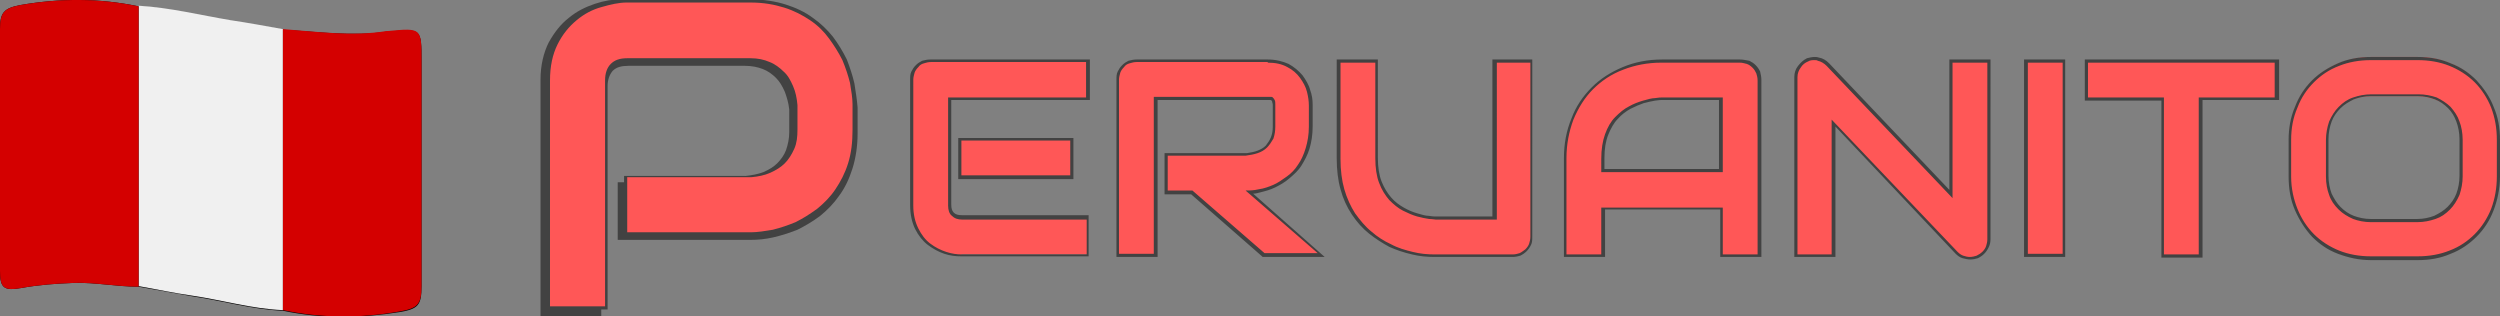 <?xml version="1.0" encoding="utf-8"?>
<!-- Generator: Adobe Illustrator 26.0.3, SVG Export Plug-In . SVG Version: 6.00 Build 0)  -->
<svg version="1.1" id="Layer_1" xmlns="http://www.w3.org/2000/svg" xmlns:xlink="http://www.w3.org/1999/xlink" x="0px" y="0px"
	 viewBox="0 0 395 50" style="enable-background:new 0 0 395 50;" xml:space="preserve">
<rect x="0" y="0" width="395" height="50" fill="#808080" stroke="none"/>
<style type="text/css">
	.st0{fill:#424242;}
	.st1{fill:#FF5757;}
	.st2{fill:#010000;}
	.st3{fill:#F0F0F0;}
	.st4{fill:#D40000;}
</style>
<g>
	<g>
		<path class="st0" d="M135,13.2c-0.3-1.3-0.7-2.5-1.2-3.8c-0.6-1.2-1.3-2.4-2.2-3.6c-0.9-1.1-1.9-2.1-3.2-3
			c-1.2-0.9-2.7-1.6-4.3-2.1c-1.6-0.5-3.5-0.8-5.5-0.8H98.1c-1.3,0-2.6,0.2-4.1,0.7c-1.5,0.5-2.9,1.2-4.1,2.2
			c-1.3,1-2.3,2.3-3.2,3.9c-0.8,1.6-1.3,3.6-1.3,5.9V50H95v-1.1h1V13.6c0-1,0.3-1.8,0.8-2.4c0.6-0.6,1.4-0.8,2.5-0.8h18.4
			c1.1,0,2,0.2,2.8,0.5c0.8,0.3,1.5,0.8,2.1,1.4c0.6,0.6,1,1.3,1.4,2.2c0.3,0.8,0.6,1.8,0.7,2.8v3.6c0,1-0.2,1.9-0.5,2.8
			c-0.3,0.8-0.8,1.5-1.4,2.1c-0.6,0.6-1.3,1-2.2,1.4c-0.8,0.3-1.8,0.5-2.8,0.6H98.6v1h-1v9.1h21c1.1,0,2.3-0.1,3.6-0.4
			c1.3-0.3,2.5-0.7,3.8-1.2c1.2-0.6,2.4-1.3,3.6-2.2c1.1-0.9,2.1-1.9,3-3.2c0.9-1.2,1.6-2.7,2.1-4.3c0.5-1.6,0.8-3.5,0.8-5.5v-4.1
			C135.4,15.7,135.2,14.5,135,13.2z"/>
		<path class="st1" d="M134.7,20.5c0,2-0.2,3.7-0.7,5.3c-0.5,1.6-1.2,2.9-2,4.1c-0.8,1.2-1.8,2.2-2.9,3.1c-1.1,0.8-2.2,1.5-3.4,2.1
			c-1.2,0.5-2.4,0.9-3.6,1.2c-1.2,0.2-2.4,0.4-3.4,0.4H99.1v-8.7h19.6c1.1-0.1,2.1-0.3,3-0.7c0.9-0.4,1.7-0.9,2.3-1.5
			c0.6-0.6,1.1-1.4,1.5-2.3c0.4-0.9,0.5-1.9,0.5-3v-3.9c-0.1-1.1-0.3-2.1-0.7-3c-0.4-0.9-0.8-1.7-1.5-2.3c-0.6-0.6-1.4-1.2-2.2-1.5
			c-0.9-0.4-1.9-0.6-3-0.6H99.1c-1.2,0-2,0.3-2.6,0.9c-0.6,0.6-0.9,1.5-0.9,2.6v35.7h-8.7V12.7c0-2.2,0.4-4.1,1.2-5.7
			c0.8-1.6,1.8-2.8,3-3.8c1.2-1,2.5-1.7,4-2.1c1.4-0.4,2.7-0.7,3.9-0.7h19.6c2,0,3.7,0.3,5.3,0.8c1.6,0.5,2.9,1.2,4.1,2
			c1.2,0.8,2.2,1.8,3,2.9c0.8,1.1,1.5,2.2,2.1,3.4c0.5,1.2,0.9,2.4,1.2,3.6c0.2,1.2,0.4,2.4,0.4,3.4V20.5z"/>
	</g>
	<g>
		<path class="st1" d="M374.6,40.8c-1.8,0-3.5-0.3-5.1-1c-1.6-0.6-2.9-1.5-4.1-2.7c-1.1-1.1-2-2.5-2.7-4.1c-0.6-1.6-1-3.3-1-5.2
			v-5.8c0-1.9,0.3-3.6,1-5.2c0.6-1.6,1.5-2.9,2.7-4.1c1.1-1.1,2.5-2,4.1-2.7c1.6-0.6,3.3-1,5.1-1h7.4c1.8,0,3.5,0.3,5.1,1
			c1.6,0.6,2.9,1.5,4,2.7c1.1,1.1,2,2.5,2.7,4.1c0.6,1.6,1,3.3,1,5.2v5.8c0,1.9-0.3,3.6-1,5.2c-0.6,1.6-1.5,2.9-2.7,4.1
			c-1.1,1.1-2.5,2-4,2.7c-1.6,0.6-3.3,1-5.1,1H374.6z M374.6,15.2c-1,0-2,0.2-2.8,0.5c-0.8,0.3-1.6,0.8-2.2,1.4
			c-0.6,0.6-1.1,1.3-1.4,2.2c-0.3,0.8-0.5,1.8-0.5,2.9v5.8c0,1,0.2,2,0.5,2.9c0.3,0.8,0.8,1.6,1.4,2.2c0.6,0.6,1.3,1.1,2.2,1.4
			c0.8,0.3,1.8,0.5,2.8,0.5h7.3c1,0,2-0.2,2.8-0.5c0.8-0.3,1.6-0.8,2.2-1.4c0.6-0.6,1.1-1.3,1.4-2.2c0.3-0.8,0.5-1.8,0.5-2.9v-5.8
			c0-1-0.2-2-0.5-2.9c-0.3-0.8-0.8-1.6-1.4-2.2c-0.6-0.6-1.3-1.1-2.2-1.4c-0.8-0.3-1.8-0.5-2.8-0.5H374.6z M311.3,40.8
			c-0.4,0-0.7-0.1-1.1-0.2c-0.4-0.1-0.7-0.4-1-0.7l-19.5-20.5v21h-5.9V12.2c0-0.6,0.2-1.2,0.5-1.7c0.3-0.5,0.8-0.9,1.3-1.1
			c0.4-0.2,0.8-0.2,1.1-0.2c0.2,0,0.4,0,0.6,0.1c0.6,0.1,1.1,0.4,1.5,0.8l19.5,20.5v-21h5.9v28.1c0,0.4-0.1,0.8-0.2,1.2
			c-0.2,0.4-0.4,0.7-0.6,0.9c-0.3,0.3-0.6,0.5-0.9,0.6C312.1,40.7,311.7,40.8,311.3,40.8z M341.7,40.3V15.6h-12V9.7h30v5.9h-12v24.8
			H341.7z M320.2,40.3V9.7h5.9v30.7H320.2z M272,40.3v-7.4h-18.7v7.4h-5.9V25c0-2.2,0.4-4.3,1.1-6.2c0.8-1.9,1.8-3.5,3.2-4.9
			c1.4-1.4,3-2.4,4.8-3.2c1.9-0.8,3.9-1.1,6.1-1.1h12.3c0.4,0,0.8,0.1,1.2,0.2s0.7,0.4,1,0.6c0.3,0.3,0.5,0.6,0.6,1
			c0.2,0.4,0.2,0.8,0.2,1.2v27.7H272z M272,27V15.6h-9.4c-0.2,0-0.5,0-1,0.1c-0.5,0-1.1,0.2-1.8,0.4c-0.7,0.2-1.4,0.5-2.2,0.9
			c-0.8,0.4-1.5,0.9-2.1,1.6c-0.6,0.7-1.2,1.6-1.6,2.6c-0.4,1-0.6,2.3-0.6,3.8v2H272z M226.8,40.3c-1.2,0-2.4-0.1-3.6-0.4
			c-1.2-0.3-2.4-0.7-3.5-1.2c-1.1-0.5-2.2-1.2-3.2-2c-1-0.8-1.9-1.8-2.6-2.9c-0.7-1.1-1.3-2.4-1.8-3.9c-0.4-1.5-0.6-3.1-0.6-4.9V9.7
			h5.9V25c0,1.5,0.2,2.8,0.6,3.8c0.4,1,0.9,1.9,1.6,2.6c0.6,0.7,1.3,1.2,2.1,1.6c0.8,0.4,1.5,0.7,2.2,0.9c0.7,0.2,1.3,0.3,1.8,0.4
			c0.7,0.1,0.9,0.1,1,0.1h9.4V9.7h5.9v27.7c0,0.4-0.1,0.8-0.2,1.2c-0.2,0.4-0.4,0.7-0.6,1c-0.3,0.3-0.6,0.5-1,0.6
			c-0.4,0.2-0.8,0.2-1.2,0.2H226.8z M199.7,40.3l-11.4-9.9h-4.1v-5.9h12.6c0.6-0.1,1.2-0.2,1.8-0.4c0.5-0.2,1-0.5,1.4-0.9
			c0.4-0.4,0.7-0.8,0.9-1.3c0.2-0.5,0.3-1.1,0.3-1.8v-3.5c0-0.3-0.1-0.5-0.1-0.6c-0.1-0.1-0.1-0.2-0.2-0.3c-0.1-0.1-0.2-0.1-0.3-0.1
			c-0.1,0-0.2,0-0.3,0h-17.8v24.8h-5.9V12.6c0-0.4,0.1-0.8,0.2-1.2c0.2-0.4,0.4-0.7,0.6-1c0.3-0.3,0.6-0.5,0.9-0.6
			c0.4-0.2,0.8-0.2,1.2-0.2h20.7c1.2,0,2.3,0.2,3.2,0.7c0.9,0.5,1.6,1,2.1,1.7c0.5,0.7,0.9,1.4,1.2,2.2c0.2,0.8,0.4,1.5,0.4,2.2V20
			c0,1.3-0.2,2.4-0.5,3.4c-0.3,1-0.7,1.9-1.3,2.7c-0.5,0.8-1.2,1.4-1.9,2c-0.7,0.5-1.4,1-2.2,1.3c-0.8,0.4-1.5,0.6-2.3,0.8
			c-0.6,0.1-1.1,0.2-1.6,0.2l11.4,9.9H199.7z M151.9,40.3c-0.8,0-1.6-0.1-2.5-0.4c-0.9-0.3-1.8-0.7-2.6-1.4c-0.8-0.6-1.4-1.5-2-2.5
			c-0.5-1-0.8-2.3-0.8-3.7V12.6c0-0.4,0.1-0.8,0.2-1.2c0.2-0.4,0.4-0.7,0.6-1c0.3-0.3,0.6-0.5,0.9-0.6c0.4-0.2,0.8-0.2,1.2-0.2h24.8
			v5.9H150v16.8c0,0.7,0.2,1.1,0.5,1.5c0.3,0.3,0.8,0.5,1.5,0.5h19.9v5.9H151.9z M151.7,28v-6h17.7v6H151.7z"/>
		<path class="st0" d="M382,9.5c1.8,0,3.5,0.3,5,0.9c1.5,0.6,2.9,1.5,4,2.6c1.1,1.1,2,2.5,2.6,4c0.6,1.6,0.9,3.2,0.9,5.1v5.8
			c0,1.8-0.3,3.5-0.9,5.1c-0.6,1.5-1.5,2.9-2.6,4c-1.1,1.1-2.4,2-4,2.6c-1.5,0.6-3.2,0.9-5,0.9h-7.4c-1.8,0-3.5-0.3-5-0.9
			c-1.5-0.6-2.9-1.5-4-2.6c-1.1-1.1-2-2.5-2.6-4c-0.6-1.5-1-3.2-1-5.1v-5.8c0-1.8,0.3-3.5,1-5.1c0.6-1.6,1.5-2.9,2.6-4
			c1.1-1.1,2.4-2,4-2.6c1.5-0.6,3.2-0.9,5-0.9H382 M374.6,35.1h7.3c1.1,0,2-0.2,2.9-0.5c0.9-0.3,1.6-0.8,2.3-1.5
			c0.6-0.6,1.1-1.4,1.5-2.3c0.3-0.9,0.5-1.9,0.5-2.9v-5.8c0-1.1-0.2-2.1-0.5-2.9c-0.3-0.9-0.8-1.6-1.4-2.3c-0.6-0.6-1.4-1.1-2.2-1.5
			c-0.9-0.3-1.8-0.5-2.9-0.5h-7.4c-1.1,0-2,0.2-2.9,0.5c-0.9,0.3-1.6,0.8-2.3,1.5c-0.6,0.6-1.1,1.4-1.5,2.3
			c-0.3,0.9-0.5,1.9-0.5,2.9v5.8c0,1.1,0.2,2.1,0.5,2.9c0.3,0.9,0.8,1.6,1.5,2.3c0.6,0.6,1.4,1.1,2.3,1.5
			C372.6,34.9,373.6,35.1,374.6,35.1 M286.7,9.5c0.2,0,0.4,0,0.5,0.1c0.5,0.1,1,0.4,1.4,0.8l19.9,20.9V9.9h5.5v27.9
			c0,0.4-0.1,0.8-0.2,1.1c-0.1,0.3-0.3,0.6-0.6,0.9c-0.2,0.2-0.5,0.4-0.9,0.6c-0.3,0.1-0.7,0.2-1.1,0.2c-0.3,0-0.7-0.1-1-0.2
			c-0.3-0.1-0.6-0.3-0.9-0.6l-19.9-20.9v21.3H284V12.2c0-0.6,0.2-1.1,0.5-1.5c0.3-0.5,0.7-0.8,1.2-1C286,9.5,286.4,9.5,286.7,9.5
			 M359.4,9.9v5.5h-12v24.8h-5.5V15.4h-12V9.9H359.4 M325.9,9.9v30.2h-5.5V9.9H325.9 M274.9,9.9c0.4,0,0.7,0.1,1.1,0.2
			c0.3,0.1,0.6,0.3,0.9,0.6c0.3,0.3,0.4,0.5,0.6,0.9c0.1,0.3,0.2,0.7,0.2,1.1v27.5h-5.5v-7.4H253v7.4h-5.5V25c0-2.2,0.4-4.2,1.1-6.1
			c0.8-1.9,1.8-3.5,3.1-4.8c1.3-1.3,2.9-2.4,4.8-3.1c1.8-0.7,3.8-1.1,6-1.1H274.9 M253,27.2h19.2V15.4h-9.6c-0.2,0-0.5,0-1.1,0.1
			c-0.5,0-1.2,0.2-1.9,0.4c-0.7,0.2-1.5,0.5-2.2,0.9c-0.8,0.4-1.5,1-2.2,1.7c-0.7,0.7-1.2,1.6-1.6,2.7c-0.4,1.1-0.6,2.4-0.6,3.9
			V27.2 M241.8,9.9v27.5c0,0.4-0.1,0.8-0.2,1.1c-0.1,0.3-0.3,0.6-0.6,0.9c-0.3,0.2-0.5,0.4-0.9,0.6c-0.3,0.1-0.7,0.2-1.1,0.2h-12.3
			c-1.2,0-2.3-0.1-3.5-0.4c-1.2-0.3-2.3-0.6-3.4-1.2c-1.1-0.5-2.2-1.2-3.1-2c-1-0.8-1.8-1.8-2.6-2.9c-0.7-1.1-1.3-2.4-1.7-3.8
			c-0.4-1.4-0.6-3-0.6-4.8V9.9h5.5V25c0,1.5,0.2,2.9,0.6,3.9c0.4,1.1,1,2,1.6,2.7c0.7,0.7,1.4,1.3,2.2,1.7c0.8,0.4,1.5,0.7,2.2,0.9
			c0.7,0.2,1.3,0.3,1.9,0.4c0.5,0,0.9,0.1,1.1,0.1h9.6V9.9H241.8 M200.3,9.9c1.2,0,2.2,0.2,3.1,0.7c0.8,0.4,1.5,1,2,1.7
			c0.5,0.7,0.9,1.4,1.1,2.2c0.2,0.8,0.3,1.5,0.3,2.2V20c0,1.3-0.2,2.4-0.5,3.4c-0.3,1-0.7,1.9-1.2,2.6c-0.5,0.8-1.1,1.4-1.8,1.9
			c-0.7,0.5-1.4,1-2.1,1.3c-0.7,0.3-1.5,0.6-2.3,0.7c-0.8,0.2-1.5,0.2-2.1,0.2l11.4,9.9h-8.4l-11.4-9.9h-3.9v-5.5h12.3
			c0.7-0.1,1.3-0.2,1.9-0.4c0.6-0.2,1.1-0.5,1.5-0.9c0.4-0.4,0.7-0.9,1-1.4c0.2-0.6,0.3-1.2,0.3-1.9v-3.5c0-0.3,0-0.5-0.1-0.7
			c-0.1-0.2-0.2-0.3-0.3-0.4c-0.1-0.1-0.2-0.1-0.4-0.1c-0.1,0-0.3,0-0.4,0h-18v24.8h-5.5V12.6c0-0.4,0.1-0.7,0.2-1.1
			c0.1-0.3,0.3-0.6,0.6-0.9c0.2-0.3,0.5-0.5,0.9-0.6c0.3-0.1,0.7-0.2,1.1-0.2H200.3 M171.6,9.9v5.5h-21.8v17.1
			c0,0.7,0.2,1.3,0.6,1.6c0.4,0.4,0.9,0.6,1.7,0.6h19.6v5.5h-19.7c-0.8,0-1.6-0.1-2.5-0.4c-0.9-0.3-1.7-0.7-2.5-1.3
			c-0.8-0.6-1.4-1.4-1.9-2.4c-0.5-1-0.8-2.2-0.8-3.6V12.6c0-0.4,0.1-0.7,0.2-1.1c0.1-0.3,0.3-0.6,0.6-0.9c0.2-0.3,0.5-0.5,0.9-0.6
			c0.3-0.1,0.7-0.2,1.1-0.2H171.6 M169.1,22.2v5.5h-17.2v-5.5H169.1 M382,9h-7.4c-1.9,0-3.6,0.3-5.2,1c-1.6,0.7-3,1.6-4.1,2.7
			c-1.2,1.2-2.1,2.6-2.7,4.2c-0.7,1.6-1,3.4-1,5.2v5.8c0,1.9,0.3,3.7,1,5.3c0.7,1.6,1.6,3,2.7,4.2c1.2,1.2,2.5,2.1,4.1,2.7
			c1.6,0.6,3.3,1,5.2,1h7.4c1.9,0,3.6-0.3,5.2-1c1.6-0.6,3-1.6,4.1-2.7c1.2-1.2,2.1-2.6,2.7-4.2c0.6-1.6,1-3.4,1-5.3v-5.8
			c0-1.9-0.3-3.6-1-5.2c-0.6-1.6-1.6-3-2.7-4.2c-1.2-1.2-2.5-2.1-4.1-2.7C385.6,9.3,383.9,9,382,9L382,9z M374.6,34.6
			c-1,0-1.9-0.2-2.7-0.5c-0.8-0.3-1.5-0.8-2.1-1.4c-0.6-0.6-1-1.3-1.4-2.1c-0.3-0.8-0.5-1.8-0.5-2.8v-5.8c0-1,0.2-2,0.5-2.8
			c0.3-0.8,0.8-1.5,1.4-2.1c0.6-0.6,1.3-1,2.1-1.4c0.8-0.3,1.7-0.5,2.7-0.5h7.4c1,0,1.9,0.2,2.7,0.5c0.8,0.3,1.5,0.8,2.1,1.4
			c0.6,0.6,1,1.3,1.3,2.1c0.3,0.8,0.5,1.8,0.5,2.8v5.8c0,1-0.2,2-0.5,2.8c-0.3,0.8-0.8,1.5-1.4,2.1c-0.6,0.6-1.3,1-2.1,1.4
			c-0.8,0.3-1.7,0.5-2.7,0.5H374.6L374.6,34.6z M286.7,9c-0.4,0-0.8,0.1-1.2,0.2c-0.6,0.3-1,0.7-1.4,1.2c-0.4,0.5-0.6,1.1-0.6,1.8
			v27.9v0.5h0.5h5.5h0.5v-0.5V20L309,40.1c0.3,0.3,0.7,0.6,1.1,0.7c0.4,0.1,0.8,0.2,1.2,0.2c0.4,0,0.9-0.1,1.2-0.2
			c0.4-0.2,0.7-0.4,1-0.7c0.3-0.3,0.5-0.6,0.7-1c0.2-0.4,0.3-0.8,0.3-1.3V9.9V9.4H314h-5.5h-0.5v0.5V30L289,10
			c-0.5-0.5-1-0.8-1.6-0.9C287.1,9,286.9,9,286.7,9L286.7,9z M359.9,9.4h-0.5h-29.5h-0.5v0.5v5.5v0.5h0.5h11.6v24.3v0.5h0.5h5.5h0.5
			v-0.5V15.8h11.6h0.5v-0.5V9.9V9.4L359.9,9.4z M326.3,9.4h-0.5h-5.5h-0.5v0.5v30.2v0.5h0.5h5.5h0.5v-0.5V9.9V9.4L326.3,9.4z
			 M274.9,9.4h-12.3c-2.2,0-4.3,0.4-6.2,1.2c-1.9,0.8-3.5,1.8-4.9,3.2c-1.4,1.4-2.5,3-3.2,4.9c-0.8,1.9-1.2,4-1.2,6.3v15.1v0.5h0.5
			h5.5h0.5v-0.5v-7h18.2v7v0.5h0.5h5.5h0.5v-0.5V12.6c0-0.4-0.1-0.9-0.2-1.3c-0.2-0.4-0.4-0.7-0.7-1c-0.3-0.3-0.6-0.5-1-0.7
			C275.8,9.5,275.4,9.4,274.9,9.4L274.9,9.4z M253.5,26.8V25c0-1.5,0.2-2.7,0.6-3.7c0.4-1,0.9-1.9,1.5-2.5c0.6-0.7,1.3-1.2,2-1.6
			c0.8-0.4,1.5-0.7,2.1-0.9c0.7-0.2,1.3-0.3,1.8-0.4c0.7-0.1,0.9-0.1,1-0.1h9.1v10.9H253.5L253.5,26.8z M242.3,9.4h-0.5h-5.5h-0.5
			v0.5v24.3h-9.1c-0.1,0-0.4,0-1-0.1c-0.5,0-1.1-0.2-1.8-0.4c-0.7-0.2-1.4-0.5-2.1-0.9c-0.7-0.4-1.4-0.9-2-1.6
			c-0.6-0.7-1.1-1.5-1.5-2.5c-0.4-1-0.6-2.3-0.6-3.8V9.9V9.4h-0.5h-5.5h-0.5v0.5V25c0,1.8,0.2,3.5,0.6,4.9c0.4,1.5,1,2.8,1.8,4
			c0.8,1.2,1.7,2.2,2.7,3c1,0.8,2.1,1.5,3.2,2.1c1.1,0.5,2.3,0.9,3.6,1.2c1.2,0.3,2.4,0.4,3.6,0.4h12.3c0.4,0,0.9-0.1,1.2-0.2
			c0.4-0.2,0.7-0.4,1-0.7c0.3-0.3,0.5-0.6,0.7-1c0.2-0.4,0.2-0.8,0.2-1.3V9.9V9.4L242.3,9.4z M200.3,9.4h-20.7
			c-0.5,0-0.9,0.1-1.3,0.2c-0.4,0.2-0.7,0.4-1,0.7c-0.3,0.3-0.5,0.6-0.7,1c-0.2,0.4-0.2,0.8-0.2,1.3v27.5v0.5h0.5h5.5h0.5v-0.5V15.8
			h17.5c0.1,0,0.2,0,0.3,0c0.1,0,0.1,0,0.2,0.1c0.1,0,0.1,0.1,0.1,0.2c0,0.1,0.1,0.2,0.1,0.5V20c0,0.7-0.1,1.2-0.3,1.7
			c-0.2,0.5-0.5,0.9-0.8,1.3c-0.4,0.4-0.8,0.6-1.3,0.8c-0.5,0.2-1.1,0.3-1.7,0.4h-12.3H184v0.5v5.5v0.5h0.5h3.7l11.2,9.8l0.1,0.1
			h0.2h8.4h1.2l-0.9-0.8L198,30.6c0.4,0,0.7-0.1,1.1-0.2c0.8-0.2,1.6-0.4,2.4-0.8c0.8-0.4,1.5-0.8,2.2-1.4c0.7-0.6,1.4-1.2,1.9-2
			c0.5-0.8,1-1.7,1.3-2.7c0.3-1,0.5-2.2,0.5-3.5v-3.5c0-0.7-0.1-1.5-0.4-2.3c-0.2-0.8-0.7-1.6-1.2-2.3c-0.6-0.7-1.3-1.3-2.2-1.8
			C202.7,9.7,201.6,9.4,200.3,9.4L200.3,9.4z M172.1,9.4h-0.5H147c-0.5,0-0.9,0.1-1.3,0.2c-0.4,0.2-0.7,0.4-1,0.7
			c-0.3,0.3-0.5,0.6-0.7,1c-0.2,0.4-0.2,0.8-0.2,1.3v19.8c0,1.5,0.3,2.8,0.8,3.8c0.5,1,1.2,1.9,2,2.5c0.8,0.6,1.7,1.1,2.6,1.4
			c0.9,0.3,1.8,0.4,2.6,0.4h19.7h0.5v-0.5v-5.5v-0.5h-0.5H152c-0.6,0-1-0.1-1.3-0.4c-0.3-0.3-0.4-0.7-0.4-1.3V15.8h21.4h0.5v-0.5
			V9.9V9.4L172.1,9.4z M169.6,21.8h-0.5h-17.2h-0.5v0.5v5.5v0.5h0.5h17.2h0.5v-0.5v-5.5V21.8L169.6,21.8z"/>
	</g>
</g>
<g>
	<path class="st2" d="M44.7,4.7c-2.7-0.5-5.4-0.9-8.2-1.4c-4.9-0.8-9.7-2-14.6-2.3C15.7-0.3,9.5-0.3,3.2,0.8C0.6,1.3,0,2,0,4.6
		c0,12.7,0,25.5,0,38.2c0,2.7,0.6,3.2,3.4,2.7c2.7-0.5,5.5-0.7,8.3-0.8c3.4-0.1,6.8,0.6,10.2,0.6c2.8,0.5,5.6,1,8.4,1.5
		c4.8,0.7,9.5,2.1,14.4,2.3c6.2,1.3,12.3,1.2,18.5,0.2c2.9-0.5,3.4-1.1,3.4-4.1c0-11.8,0-23.7,0-35.5c0-5.2,0-5.2-5.3-4.7
		c-0.1,0-0.1,0-0.2,0C55.6,5.8,50.2,5,44.7,4.7z"/>
	<path class="st3" d="M44.7,49c-4.9-0.2-9.6-1.6-14.4-2.3c-2.8-0.4-5.6-1-8.4-1.5c0-14.8,0-29.5,0-44.3c5,0.3,9.8,1.5,14.6,2.3
		c2.7,0.4,5.4,0.9,8.2,1.4C44.7,19.5,44.7,34.2,44.7,49z"/>
	<path class="st4" d="M44.7,49c0-14.8,0-29.6,0-44.4C50.2,5,55.6,5.8,61.1,4.9c0.1,0,0.1,0,0.2,0c5.3-0.5,5.3-0.5,5.3,4.7
		c0,11.8,0,23.7,0,35.5c0,2.9-0.5,3.6-3.4,4.1C57,50.3,50.8,50.3,44.7,49z"/>
	<path class="st4" d="M21.9,1c0,14.8,0,29.5,0,44.3c-3.4,0-6.8-0.7-10.2-0.6c-2.8,0.1-5.5,0.3-8.3,0.8c-2.8,0.5-3.4,0-3.4-2.7
		C0,30.1,0,17.3,0,4.6C0,2,0.6,1.3,3.2,0.8C9.5-0.3,15.7-0.3,21.9,1z"/>
</g>
</svg>
